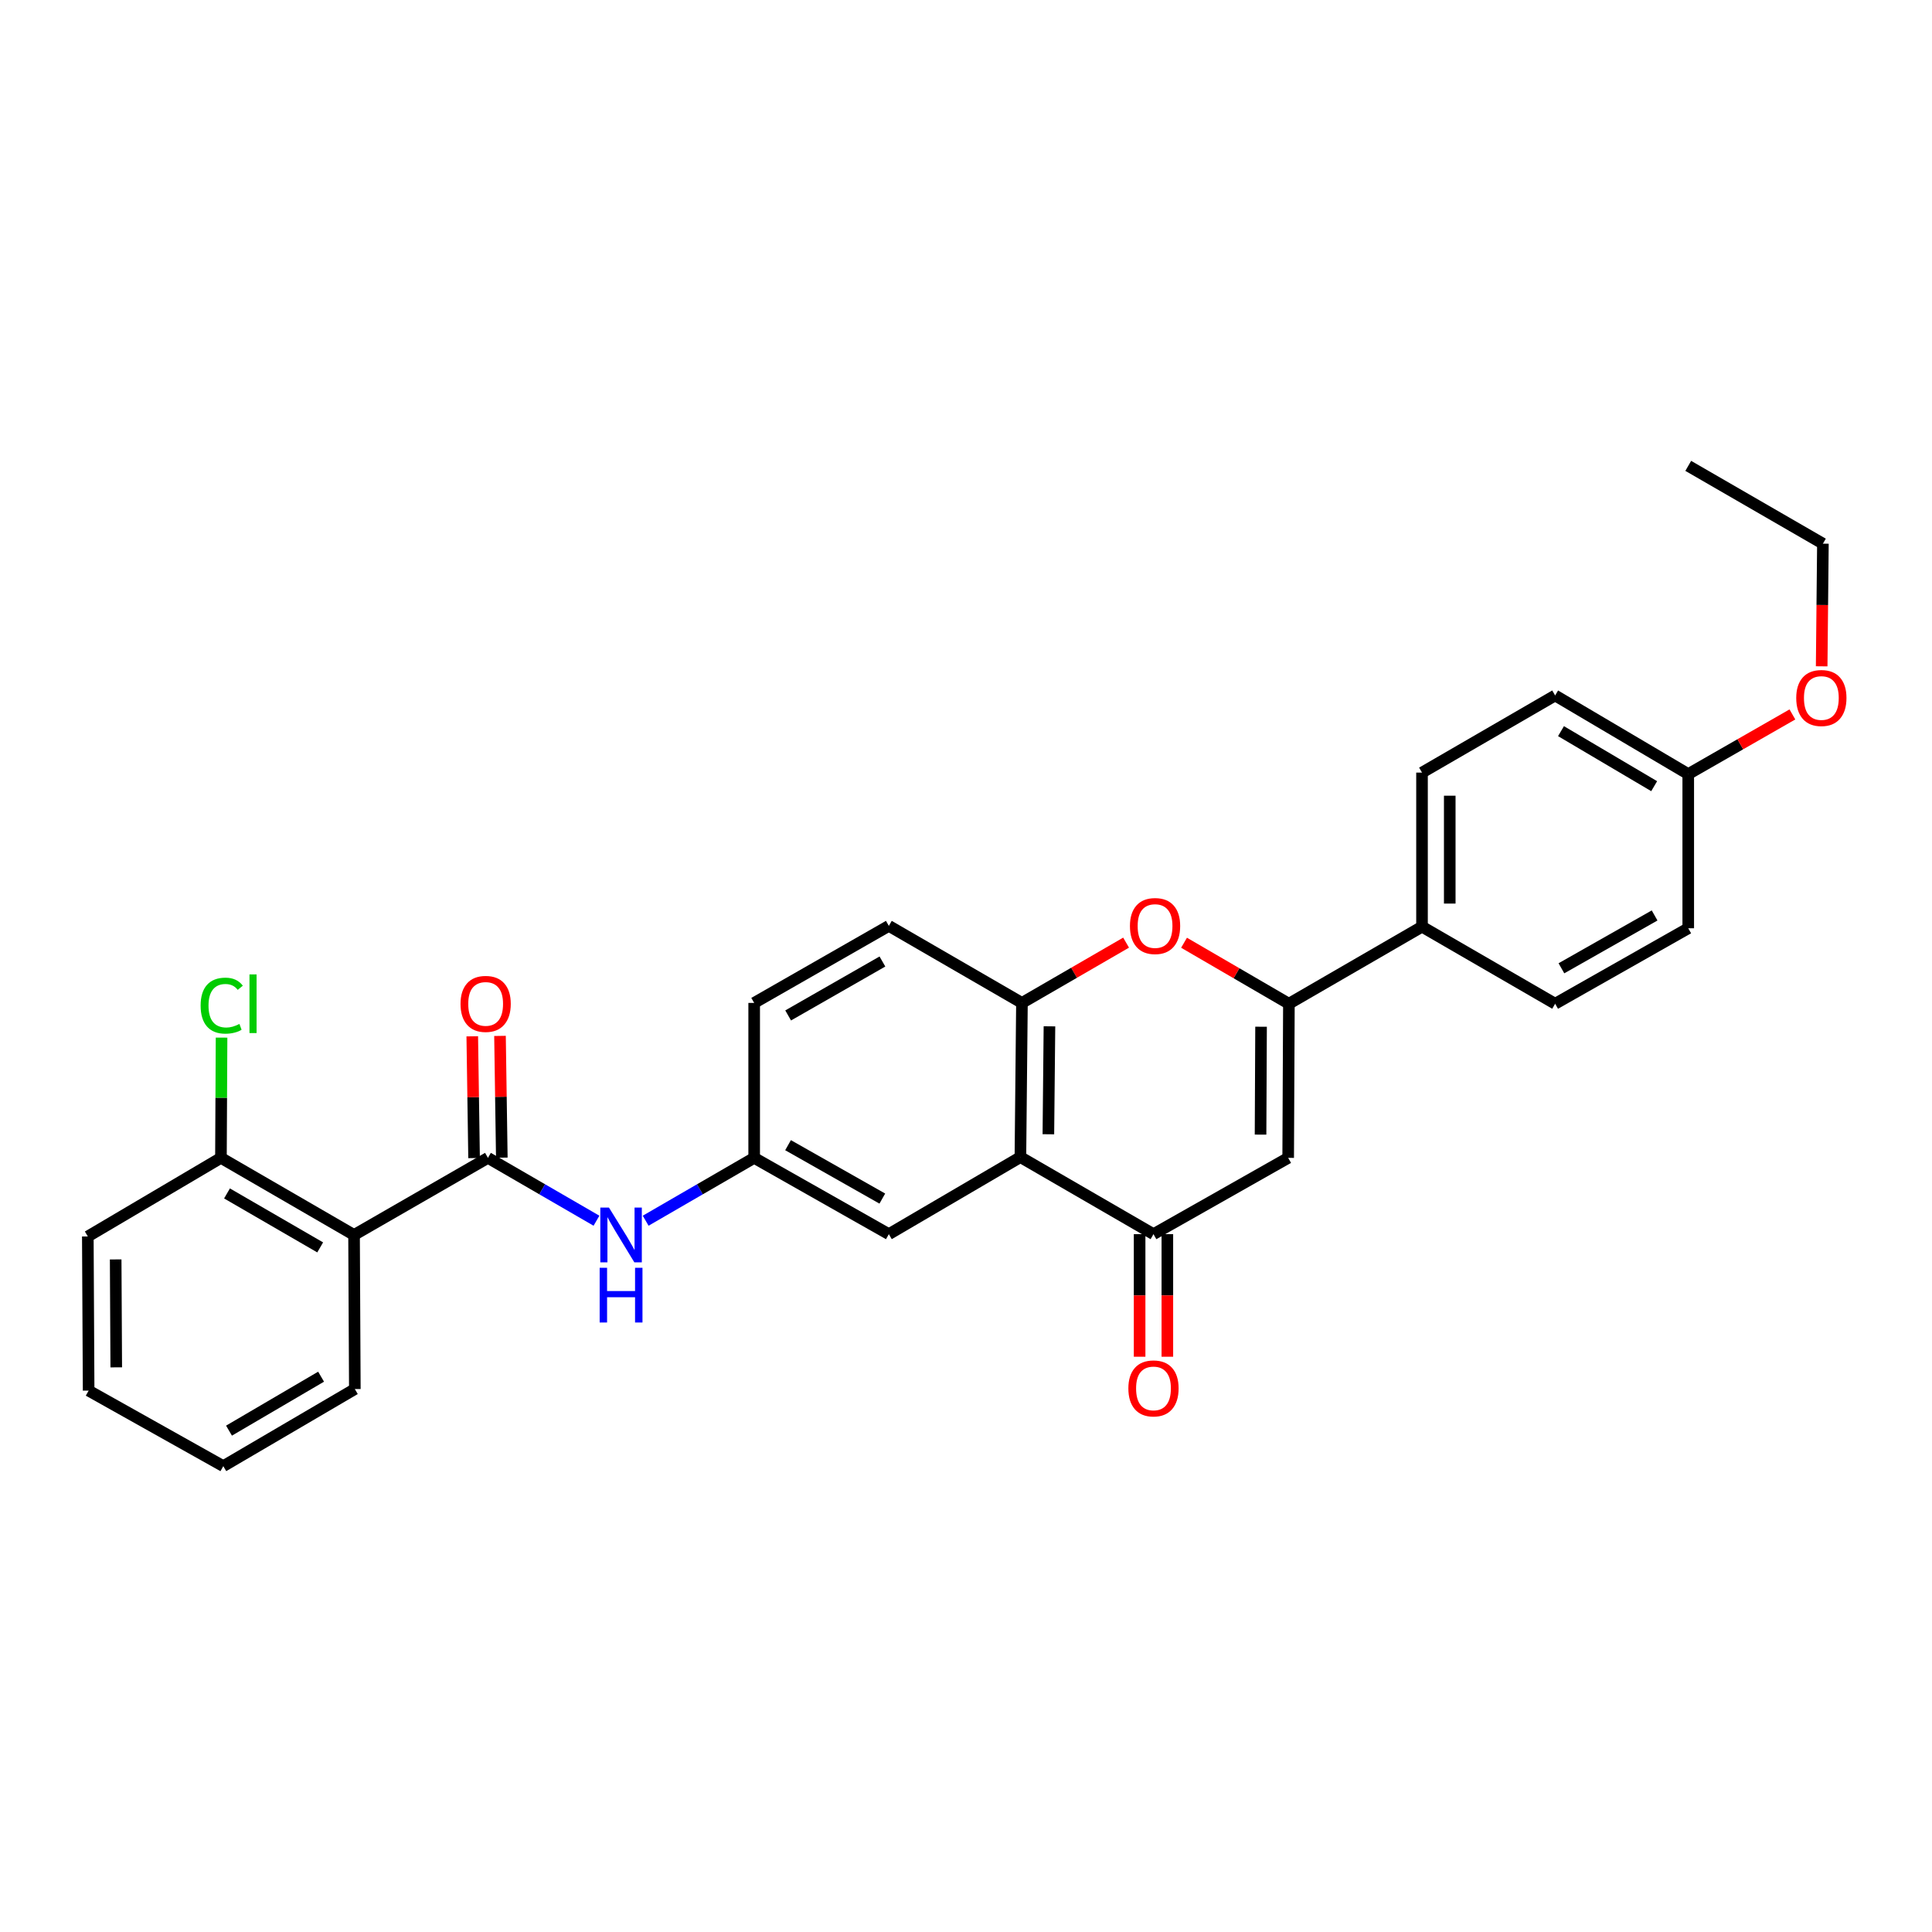 <?xml version='1.0' encoding='iso-8859-1'?>
<svg version='1.1' baseProfile='full'
              xmlns='http://www.w3.org/2000/svg'
                      xmlns:rdkit='http://www.rdkit.org/xml'
                      xmlns:xlink='http://www.w3.org/1999/xlink'
                  xml:space='preserve'
width='1000px' height='1000px' viewBox='0 0 1000 1000'>
<!-- END OF HEADER -->
<rect style='opacity:1.0;fill:#FFFFFF;stroke:none' width='1000' height='1000' x='0' y='0'> </rect>
<path class='bond-0' d='M 667.135,519.533 L 666.76,599.309' style='fill:none;fill-rule:evenodd;stroke:#000000;stroke-width:6px;stroke-linecap:butt;stroke-linejoin:miter;stroke-opacity:1' />
<path class='bond-0' d='M 652.722,531.432 L 652.46,587.275' style='fill:none;fill-rule:evenodd;stroke:#000000;stroke-width:6px;stroke-linecap:butt;stroke-linejoin:miter;stroke-opacity:1' />
<path class='bond-4' d='M 667.135,519.533 L 639.997,503.746' style='fill:none;fill-rule:evenodd;stroke:#000000;stroke-width:6px;stroke-linecap:butt;stroke-linejoin:miter;stroke-opacity:1' />
<path class='bond-4' d='M 639.997,503.746 L 612.859,487.959' style='fill:none;fill-rule:evenodd;stroke:#FF0000;stroke-width:6px;stroke-linecap:butt;stroke-linejoin:miter;stroke-opacity:1' />
<path class='bond-8' d='M 667.135,519.533 L 736.031,479.653' style='fill:none;fill-rule:evenodd;stroke:#000000;stroke-width:6px;stroke-linecap:butt;stroke-linejoin:miter;stroke-opacity:1' />
<path class='bond-3' d='M 666.76,599.309 L 597.042,638.798' style='fill:none;fill-rule:evenodd;stroke:#000000;stroke-width:6px;stroke-linecap:butt;stroke-linejoin:miter;stroke-opacity:1' />
<path class='bond-1' d='M 252.559,599.309 L 280.646,615.575' style='fill:none;fill-rule:evenodd;stroke:#000000;stroke-width:6px;stroke-linecap:butt;stroke-linejoin:miter;stroke-opacity:1' />
<path class='bond-1' d='M 280.646,615.575 L 308.733,631.84' style='fill:none;fill-rule:evenodd;stroke:#0000FF;stroke-width:6px;stroke-linecap:butt;stroke-linejoin:miter;stroke-opacity:1' />
<path class='bond-5' d='M 252.559,599.309 L 183.256,639.213' style='fill:none;fill-rule:evenodd;stroke:#000000;stroke-width:6px;stroke-linecap:butt;stroke-linejoin:miter;stroke-opacity:1' />
<path class='bond-12' d='M 259.737,599.202 L 259.267,567.691' style='fill:none;fill-rule:evenodd;stroke:#000000;stroke-width:6px;stroke-linecap:butt;stroke-linejoin:miter;stroke-opacity:1' />
<path class='bond-12' d='M 259.267,567.691 L 258.798,536.181' style='fill:none;fill-rule:evenodd;stroke:#FF0000;stroke-width:6px;stroke-linecap:butt;stroke-linejoin:miter;stroke-opacity:1' />
<path class='bond-12' d='M 245.381,599.416 L 244.912,567.905' style='fill:none;fill-rule:evenodd;stroke:#000000;stroke-width:6px;stroke-linecap:butt;stroke-linejoin:miter;stroke-opacity:1' />
<path class='bond-12' d='M 244.912,567.905 L 244.443,536.395' style='fill:none;fill-rule:evenodd;stroke:#FF0000;stroke-width:6px;stroke-linecap:butt;stroke-linejoin:miter;stroke-opacity:1' />
<path class='bond-2' d='M 528.161,598.918 L 528.959,519.11' style='fill:none;fill-rule:evenodd;stroke:#000000;stroke-width:6px;stroke-linecap:butt;stroke-linejoin:miter;stroke-opacity:1' />
<path class='bond-2' d='M 542.637,587.091 L 543.195,531.225' style='fill:none;fill-rule:evenodd;stroke:#000000;stroke-width:6px;stroke-linecap:butt;stroke-linejoin:miter;stroke-opacity:1' />
<path class='bond-9' d='M 528.161,598.918 L 460.062,638.798' style='fill:none;fill-rule:evenodd;stroke:#000000;stroke-width:6px;stroke-linecap:butt;stroke-linejoin:miter;stroke-opacity:1' />
<path class='bond-29' d='M 528.161,598.918 L 597.042,638.798' style='fill:none;fill-rule:evenodd;stroke:#000000;stroke-width:6px;stroke-linecap:butt;stroke-linejoin:miter;stroke-opacity:1' />
<path class='bond-13' d='M 589.863,638.798 L 589.863,670.521' style='fill:none;fill-rule:evenodd;stroke:#000000;stroke-width:6px;stroke-linecap:butt;stroke-linejoin:miter;stroke-opacity:1' />
<path class='bond-13' d='M 589.863,670.521 L 589.863,702.244' style='fill:none;fill-rule:evenodd;stroke:#FF0000;stroke-width:6px;stroke-linecap:butt;stroke-linejoin:miter;stroke-opacity:1' />
<path class='bond-13' d='M 604.22,638.798 L 604.22,670.521' style='fill:none;fill-rule:evenodd;stroke:#000000;stroke-width:6px;stroke-linecap:butt;stroke-linejoin:miter;stroke-opacity:1' />
<path class='bond-13' d='M 604.22,670.521 L 604.22,702.244' style='fill:none;fill-rule:evenodd;stroke:#FF0000;stroke-width:6px;stroke-linecap:butt;stroke-linejoin:miter;stroke-opacity:1' />
<path class='bond-6' d='M 582.865,487.907 L 555.912,503.509' style='fill:none;fill-rule:evenodd;stroke:#FF0000;stroke-width:6px;stroke-linecap:butt;stroke-linejoin:miter;stroke-opacity:1' />
<path class='bond-6' d='M 555.912,503.509 L 528.959,519.11' style='fill:none;fill-rule:evenodd;stroke:#000000;stroke-width:6px;stroke-linecap:butt;stroke-linejoin:miter;stroke-opacity:1' />
<path class='bond-10' d='M 183.256,639.213 L 114.359,599.309' style='fill:none;fill-rule:evenodd;stroke:#000000;stroke-width:6px;stroke-linecap:butt;stroke-linejoin:miter;stroke-opacity:1' />
<path class='bond-10' d='M 165.726,645.651 L 117.498,617.718' style='fill:none;fill-rule:evenodd;stroke:#000000;stroke-width:6px;stroke-linecap:butt;stroke-linejoin:miter;stroke-opacity:1' />
<path class='bond-22' d='M 183.256,639.213 L 183.662,718.973' style='fill:none;fill-rule:evenodd;stroke:#000000;stroke-width:6px;stroke-linecap:butt;stroke-linejoin:miter;stroke-opacity:1' />
<path class='bond-14' d='M 528.959,519.11 L 460.062,479.231' style='fill:none;fill-rule:evenodd;stroke:#000000;stroke-width:6px;stroke-linecap:butt;stroke-linejoin:miter;stroke-opacity:1' />
<path class='bond-7' d='M 334.194,631.84 L 362.277,615.574' style='fill:none;fill-rule:evenodd;stroke:#0000FF;stroke-width:6px;stroke-linecap:butt;stroke-linejoin:miter;stroke-opacity:1' />
<path class='bond-7' d='M 362.277,615.574 L 390.36,599.309' style='fill:none;fill-rule:evenodd;stroke:#000000;stroke-width:6px;stroke-linecap:butt;stroke-linejoin:miter;stroke-opacity:1' />
<path class='bond-15' d='M 736.031,479.653 L 736.031,399.893' style='fill:none;fill-rule:evenodd;stroke:#000000;stroke-width:6px;stroke-linecap:butt;stroke-linejoin:miter;stroke-opacity:1' />
<path class='bond-15' d='M 750.388,467.689 L 750.388,411.857' style='fill:none;fill-rule:evenodd;stroke:#000000;stroke-width:6px;stroke-linecap:butt;stroke-linejoin:miter;stroke-opacity:1' />
<path class='bond-16' d='M 736.031,479.653 L 804.936,519.533' style='fill:none;fill-rule:evenodd;stroke:#000000;stroke-width:6px;stroke-linecap:butt;stroke-linejoin:miter;stroke-opacity:1' />
<path class='bond-31' d='M 460.062,638.798 L 390.36,599.309' style='fill:none;fill-rule:evenodd;stroke:#000000;stroke-width:6px;stroke-linecap:butt;stroke-linejoin:miter;stroke-opacity:1' />
<path class='bond-31' d='M 456.684,620.383 L 407.892,592.741' style='fill:none;fill-rule:evenodd;stroke:#000000;stroke-width:6px;stroke-linecap:butt;stroke-linejoin:miter;stroke-opacity:1' />
<path class='bond-18' d='M 114.359,599.309 L 114.518,568.188' style='fill:none;fill-rule:evenodd;stroke:#000000;stroke-width:6px;stroke-linecap:butt;stroke-linejoin:miter;stroke-opacity:1' />
<path class='bond-18' d='M 114.518,568.188 L 114.676,537.068' style='fill:none;fill-rule:evenodd;stroke:#00CC00;stroke-width:6px;stroke-linecap:butt;stroke-linejoin:miter;stroke-opacity:1' />
<path class='bond-24' d='M 114.359,599.309 L 45.455,639.987' style='fill:none;fill-rule:evenodd;stroke:#000000;stroke-width:6px;stroke-linecap:butt;stroke-linejoin:miter;stroke-opacity:1' />
<path class='bond-11' d='M 390.36,599.309 L 390.36,519.11' style='fill:none;fill-rule:evenodd;stroke:#000000;stroke-width:6px;stroke-linecap:butt;stroke-linejoin:miter;stroke-opacity:1' />
<path class='bond-17' d='M 460.062,479.231 L 390.36,519.11' style='fill:none;fill-rule:evenodd;stroke:#000000;stroke-width:6px;stroke-linecap:butt;stroke-linejoin:miter;stroke-opacity:1' />
<path class='bond-17' d='M 456.737,497.674 L 407.945,525.59' style='fill:none;fill-rule:evenodd;stroke:#000000;stroke-width:6px;stroke-linecap:butt;stroke-linejoin:miter;stroke-opacity:1' />
<path class='bond-20' d='M 736.031,399.893 L 804.936,359.974' style='fill:none;fill-rule:evenodd;stroke:#000000;stroke-width:6px;stroke-linecap:butt;stroke-linejoin:miter;stroke-opacity:1' />
<path class='bond-21' d='M 804.936,519.533 L 873.833,480.467' style='fill:none;fill-rule:evenodd;stroke:#000000;stroke-width:6px;stroke-linecap:butt;stroke-linejoin:miter;stroke-opacity:1' />
<path class='bond-21' d='M 808.189,501.184 L 856.417,473.838' style='fill:none;fill-rule:evenodd;stroke:#000000;stroke-width:6px;stroke-linecap:butt;stroke-linejoin:miter;stroke-opacity:1' />
<path class='bond-19' d='M 873.833,400.667 L 873.833,480.467' style='fill:none;fill-rule:evenodd;stroke:#000000;stroke-width:6px;stroke-linecap:butt;stroke-linejoin:miter;stroke-opacity:1' />
<path class='bond-23' d='M 873.833,400.667 L 900.788,385.226' style='fill:none;fill-rule:evenodd;stroke:#000000;stroke-width:6px;stroke-linecap:butt;stroke-linejoin:miter;stroke-opacity:1' />
<path class='bond-23' d='M 900.788,385.226 L 927.744,369.786' style='fill:none;fill-rule:evenodd;stroke:#FF0000;stroke-width:6px;stroke-linecap:butt;stroke-linejoin:miter;stroke-opacity:1' />
<path class='bond-30' d='M 873.833,400.667 L 804.936,359.974' style='fill:none;fill-rule:evenodd;stroke:#000000;stroke-width:6px;stroke-linecap:butt;stroke-linejoin:miter;stroke-opacity:1' />
<path class='bond-30' d='M 856.197,406.925 L 807.969,378.439' style='fill:none;fill-rule:evenodd;stroke:#000000;stroke-width:6px;stroke-linecap:butt;stroke-linejoin:miter;stroke-opacity:1' />
<path class='bond-26' d='M 183.662,718.973 L 115.579,758.869' style='fill:none;fill-rule:evenodd;stroke:#000000;stroke-width:6px;stroke-linecap:butt;stroke-linejoin:miter;stroke-opacity:1' />
<path class='bond-26' d='M 166.191,712.57 L 118.533,740.497' style='fill:none;fill-rule:evenodd;stroke:#000000;stroke-width:6px;stroke-linecap:butt;stroke-linejoin:miter;stroke-opacity:1' />
<path class='bond-25' d='M 942.894,344.887 L 943.214,313.144' style='fill:none;fill-rule:evenodd;stroke:#FF0000;stroke-width:6px;stroke-linecap:butt;stroke-linejoin:miter;stroke-opacity:1' />
<path class='bond-25' d='M 943.214,313.144 L 943.535,281.402' style='fill:none;fill-rule:evenodd;stroke:#000000;stroke-width:6px;stroke-linecap:butt;stroke-linejoin:miter;stroke-opacity:1' />
<path class='bond-32' d='M 45.455,639.987 L 45.877,719.786' style='fill:none;fill-rule:evenodd;stroke:#000000;stroke-width:6px;stroke-linecap:butt;stroke-linejoin:miter;stroke-opacity:1' />
<path class='bond-32' d='M 59.874,651.88 L 60.17,707.74' style='fill:none;fill-rule:evenodd;stroke:#000000;stroke-width:6px;stroke-linecap:butt;stroke-linejoin:miter;stroke-opacity:1' />
<path class='bond-27' d='M 943.535,281.402 L 873.833,241.131' style='fill:none;fill-rule:evenodd;stroke:#000000;stroke-width:6px;stroke-linecap:butt;stroke-linejoin:miter;stroke-opacity:1' />
<path class='bond-28' d='M 115.579,758.869 L 45.877,719.786' style='fill:none;fill-rule:evenodd;stroke:#000000;stroke-width:6px;stroke-linecap:butt;stroke-linejoin:miter;stroke-opacity:1' />
<path  class='atom-5' d='M 584.855 479.311
Q 584.855 472.511, 588.215 468.711
Q 591.575 464.911, 597.855 464.911
Q 604.135 464.911, 607.495 468.711
Q 610.855 472.511, 610.855 479.311
Q 610.855 486.191, 607.455 490.111
Q 604.055 493.991, 597.855 493.991
Q 591.615 493.991, 588.215 490.111
Q 584.855 486.231, 584.855 479.311
M 597.855 490.791
Q 602.175 490.791, 604.495 487.911
Q 606.855 484.991, 606.855 479.311
Q 606.855 473.751, 604.495 470.951
Q 602.175 468.111, 597.855 468.111
Q 593.535 468.111, 591.175 470.911
Q 588.855 473.711, 588.855 479.311
Q 588.855 485.031, 591.175 487.911
Q 593.535 490.791, 597.855 490.791
' fill='#FF0000'/>
<path  class='atom-8' d='M 315.204 625.053
L 324.484 640.053
Q 325.404 641.533, 326.884 644.213
Q 328.364 646.893, 328.444 647.053
L 328.444 625.053
L 332.204 625.053
L 332.204 653.373
L 328.324 653.373
L 318.364 636.973
Q 317.204 635.053, 315.964 632.853
Q 314.764 630.653, 314.404 629.973
L 314.404 653.373
L 310.724 653.373
L 310.724 625.053
L 315.204 625.053
' fill='#0000FF'/>
<path  class='atom-8' d='M 310.384 656.205
L 314.224 656.205
L 314.224 668.245
L 328.704 668.245
L 328.704 656.205
L 332.544 656.205
L 332.544 684.525
L 328.704 684.525
L 328.704 671.445
L 314.224 671.445
L 314.224 684.525
L 310.384 684.525
L 310.384 656.205
' fill='#0000FF'/>
<path  class='atom-13' d='M 238.371 519.613
Q 238.371 512.813, 241.731 509.013
Q 245.091 505.213, 251.371 505.213
Q 257.651 505.213, 261.011 509.013
Q 264.371 512.813, 264.371 519.613
Q 264.371 526.493, 260.971 530.413
Q 257.571 534.293, 251.371 534.293
Q 245.131 534.293, 241.731 530.413
Q 238.371 526.533, 238.371 519.613
M 251.371 531.093
Q 255.691 531.093, 258.011 528.213
Q 260.371 525.293, 260.371 519.613
Q 260.371 514.053, 258.011 511.253
Q 255.691 508.413, 251.371 508.413
Q 247.051 508.413, 244.691 511.213
Q 242.371 514.013, 242.371 519.613
Q 242.371 525.333, 244.691 528.213
Q 247.051 531.093, 251.371 531.093
' fill='#FF0000'/>
<path  class='atom-14' d='M 584.042 718.638
Q 584.042 711.838, 587.402 708.038
Q 590.762 704.238, 597.042 704.238
Q 603.322 704.238, 606.682 708.038
Q 610.042 711.838, 610.042 718.638
Q 610.042 725.518, 606.642 729.438
Q 603.242 733.318, 597.042 733.318
Q 590.802 733.318, 587.402 729.438
Q 584.042 725.558, 584.042 718.638
M 597.042 730.118
Q 601.362 730.118, 603.682 727.238
Q 606.042 724.318, 606.042 718.638
Q 606.042 713.078, 603.682 710.278
Q 601.362 707.438, 597.042 707.438
Q 592.722 707.438, 590.362 710.238
Q 588.042 713.038, 588.042 718.638
Q 588.042 724.358, 590.362 727.238
Q 592.722 730.118, 597.042 730.118
' fill='#FF0000'/>
<path  class='atom-19' d='M 103.846 520.513
Q 103.846 513.473, 107.126 509.793
Q 110.446 506.073, 116.726 506.073
Q 122.566 506.073, 125.686 510.193
L 123.046 512.353
Q 120.766 509.353, 116.726 509.353
Q 112.446 509.353, 110.166 512.233
Q 107.926 515.073, 107.926 520.513
Q 107.926 526.113, 110.246 528.993
Q 112.606 531.873, 117.166 531.873
Q 120.286 531.873, 123.926 529.993
L 125.046 532.993
Q 123.566 533.953, 121.326 534.513
Q 119.086 535.073, 116.606 535.073
Q 110.446 535.073, 107.126 531.313
Q 103.846 527.553, 103.846 520.513
' fill='#00CC00'/>
<path  class='atom-19' d='M 129.126 504.353
L 132.806 504.353
L 132.806 534.713
L 129.126 534.713
L 129.126 504.353
' fill='#00CC00'/>
<path  class='atom-24' d='M 929.729 361.282
Q 929.729 354.482, 933.089 350.682
Q 936.449 346.882, 942.729 346.882
Q 949.009 346.882, 952.369 350.682
Q 955.729 354.482, 955.729 361.282
Q 955.729 368.162, 952.329 372.082
Q 948.929 375.962, 942.729 375.962
Q 936.489 375.962, 933.089 372.082
Q 929.729 368.202, 929.729 361.282
M 942.729 372.762
Q 947.049 372.762, 949.369 369.882
Q 951.729 366.962, 951.729 361.282
Q 951.729 355.722, 949.369 352.922
Q 947.049 350.082, 942.729 350.082
Q 938.409 350.082, 936.049 352.882
Q 933.729 355.682, 933.729 361.282
Q 933.729 367.002, 936.049 369.882
Q 938.409 372.762, 942.729 372.762
' fill='#FF0000'/>
</svg>
